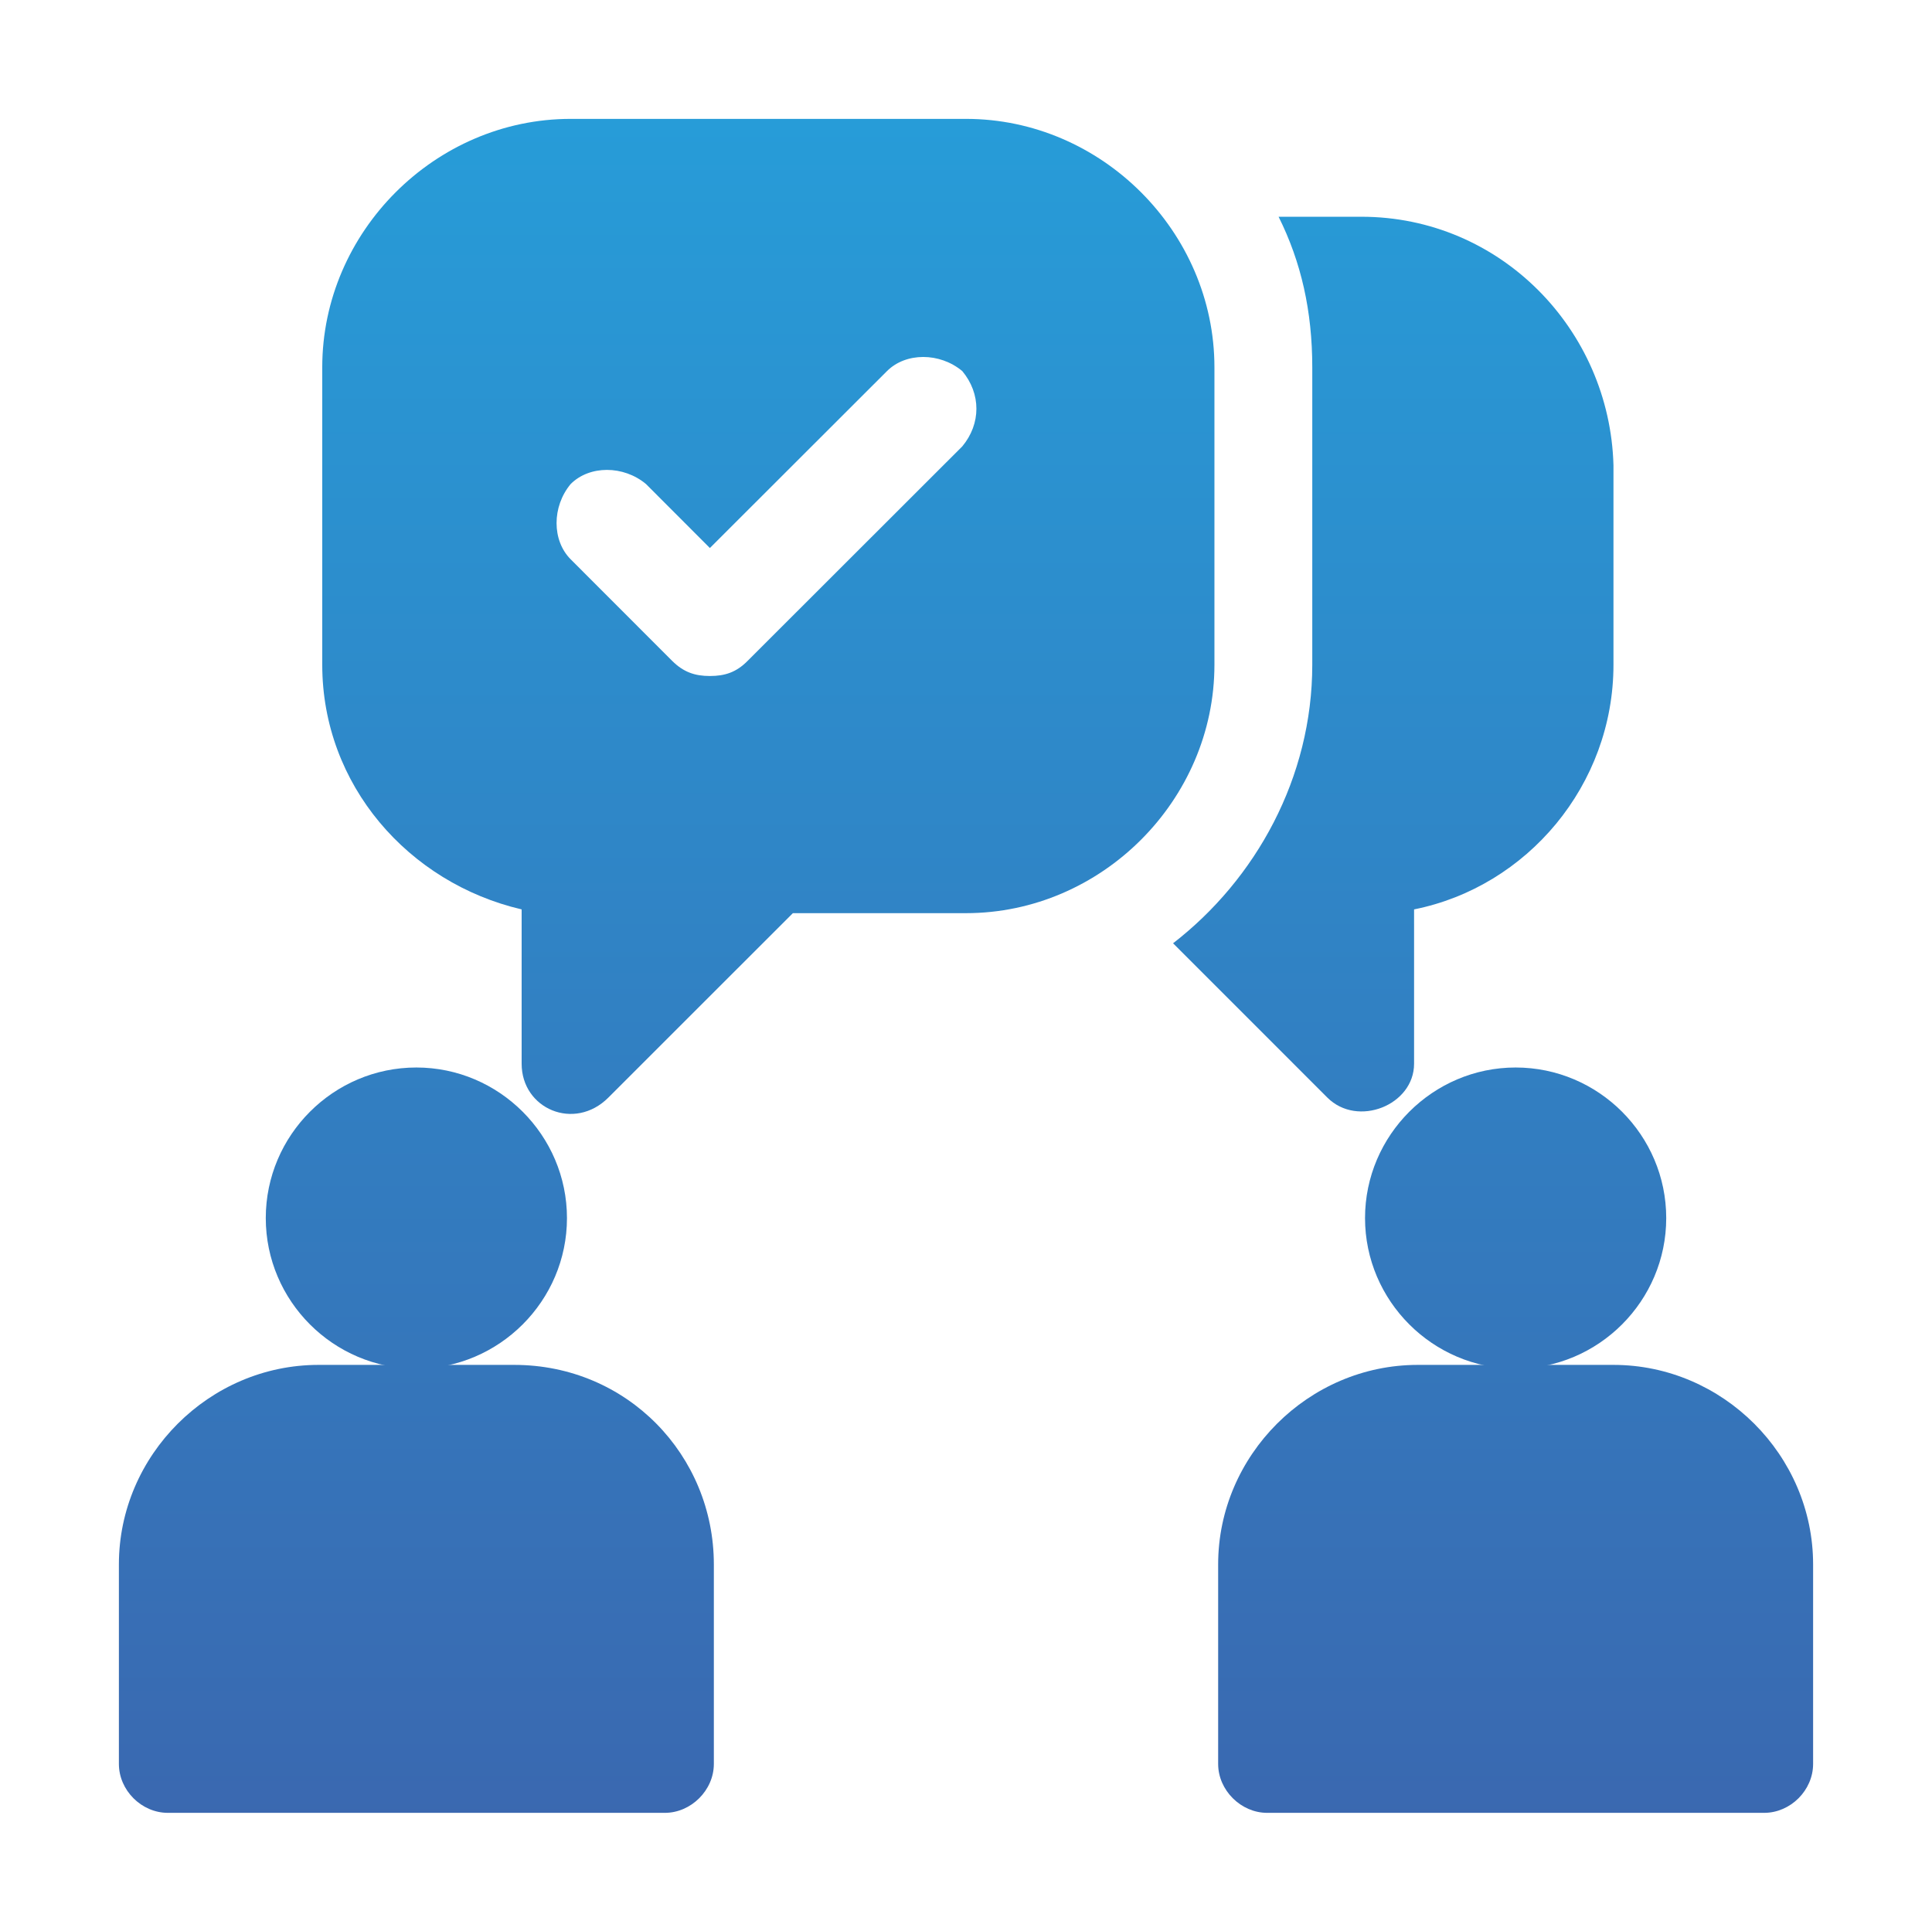 <svg xmlns="http://www.w3.org/2000/svg" xmlns:xlink="http://www.w3.org/1999/xlink" width="78" height="77" xml:space="preserve"><defs><linearGradient x1="1086.82" y1="493.865" x2="1086.82" y2="562.715" gradientUnits="userSpaceOnUse" spreadMethod="pad" id="fill0"><stop offset="0" stop-color="#279CD8" stop-opacity="1"></stop><stop offset="1" stop-color="#3A68B0" stop-opacity="1"></stop></linearGradient><linearGradient x1="1086.82" y1="493.865" x2="1086.82" y2="562.715" gradientUnits="userSpaceOnUse" spreadMethod="pad" id="fill1"><stop offset="0" stop-color="#279CD8" stop-opacity="1"></stop><stop offset="1" stop-color="#3A68B0" stop-opacity="1"></stop></linearGradient><linearGradient x1="1131.18" y1="493.865" x2="1131.18" y2="562.715" gradientUnits="userSpaceOnUse" spreadMethod="pad" id="fill2"><stop offset="0" stop-color="#279CD8" stop-opacity="1"></stop><stop offset="1" stop-color="#3A68B0" stop-opacity="1"></stop></linearGradient><linearGradient x1="1131.18" y1="493.865" x2="1131.18" y2="562.715" gradientUnits="userSpaceOnUse" spreadMethod="pad" id="fill3"><stop offset="0" stop-color="#279CD8" stop-opacity="1"></stop><stop offset="1" stop-color="#3A68B0" stop-opacity="1"></stop></linearGradient><linearGradient x1="1100.98" y1="493.865" x2="1100.98" y2="562.715" gradientUnits="userSpaceOnUse" spreadMethod="pad" id="fill4"><stop offset="0" stop-color="#279CD8" stop-opacity="1"></stop><stop offset="1" stop-color="#3A68B0" stop-opacity="1"></stop></linearGradient><linearGradient x1="1126.21" y1="493.865" x2="1126.21" y2="562.715" gradientUnits="userSpaceOnUse" spreadMethod="pad" id="fill5"><stop offset="0" stop-color="#279CD8" stop-opacity="1"></stop><stop offset="1" stop-color="#3A68B0" stop-opacity="1"></stop></linearGradient></defs><g transform="translate(-1070 -489)"><g><g><g><g><path d="M1086.81 532.104C1083.46 532.104 1080.73 534.84 1080.73 538.184 1080.73 541.528 1083.46 544.264 1086.81 544.264 1090.15 544.264 1092.89 541.528 1092.89 538.184 1092.89 534.84 1090.15 532.104 1086.81 532.104Z" fill="url(#fill0)" fill-rule="nonzero"></path><path d="M1090.76 544.112 1086.81 544.112 1082.86 544.112C1078.45 544.112 1074.8 547.76 1074.8 552.168L1074.8 560.224C1074.8 561.288 1075.71 562.2 1076.78 562.2L1096.84 562.2C1097.9 562.2 1098.82 561.288 1098.82 560.224L1098.82 552.168C1098.82 547.76 1095.32 544.112 1090.76 544.112Z" fill="url(#fill1)" fill-rule="nonzero"></path><path d="M1131.19 532.104C1127.85 532.104 1125.11 534.84 1125.11 538.184 1125.11 541.528 1127.85 544.264 1131.19 544.264 1134.54 544.264 1137.27 541.528 1137.27 538.184 1137.27 534.84 1134.54 532.104 1131.19 532.104Z" fill="url(#fill2)" fill-rule="nonzero"></path><path d="M1135.14 544.112 1131.19 544.112 1127.24 544.112C1122.83 544.112 1119.18 547.76 1119.18 552.168L1119.18 560.224C1119.18 561.288 1120.1 562.2 1121.16 562.2L1141.22 562.2C1142.29 562.2 1143.2 561.288 1143.2 560.224L1143.2 552.168C1143.2 547.76 1139.55 544.112 1135.14 544.112Z" fill="url(#fill3)" fill-rule="nonzero"></path><path d="M1109 493.8 1093.04 493.8C1087.57 493.8 1083.01 498.36 1083.01 503.832L1083.01 515.84C1083.01 520.704 1086.5 524.656 1091.06 525.72L1091.06 531.952C1091.06 533.776 1093.19 534.688 1094.56 533.32L1102.01 525.872 1109 525.872C1114.47 525.872 1119.03 521.312 1119.03 515.84L1119.03 503.832C1119.03 498.36 1114.47 493.8 1109 493.8ZM1108.85 507.024 1100.18 515.688C1099.73 516.144 1099.27 516.296 1098.66 516.296 1098.06 516.296 1097.6 516.144 1097.14 515.688L1093.04 511.584C1092.28 510.824 1092.28 509.456 1093.04 508.544 1093.8 507.784 1095.17 507.784 1096.08 508.544L1098.66 511.128 1105.81 503.984C1106.57 503.224 1107.94 503.224 1108.85 503.984 1109.61 504.896 1109.61 506.112 1108.85 507.024Z" fill="url(#fill4)" fill-rule="nonzero"></path><path d="M1124.96 497.752 1121.62 497.752C1122.53 499.576 1122.98 501.552 1122.98 503.832L1122.98 515.84C1122.98 520.4 1120.7 524.504 1117.36 527.088L1123.59 533.32C1124.81 534.536 1127.09 533.624 1127.09 531.952L1127.09 525.72C1131.65 524.808 1135.14 520.704 1135.14 515.84L1135.14 507.784C1134.99 502.312 1130.58 497.752 1124.96 497.752Z" fill="url(#fill5)" fill-rule="nonzero"></path></g></g></g></g></g></svg>